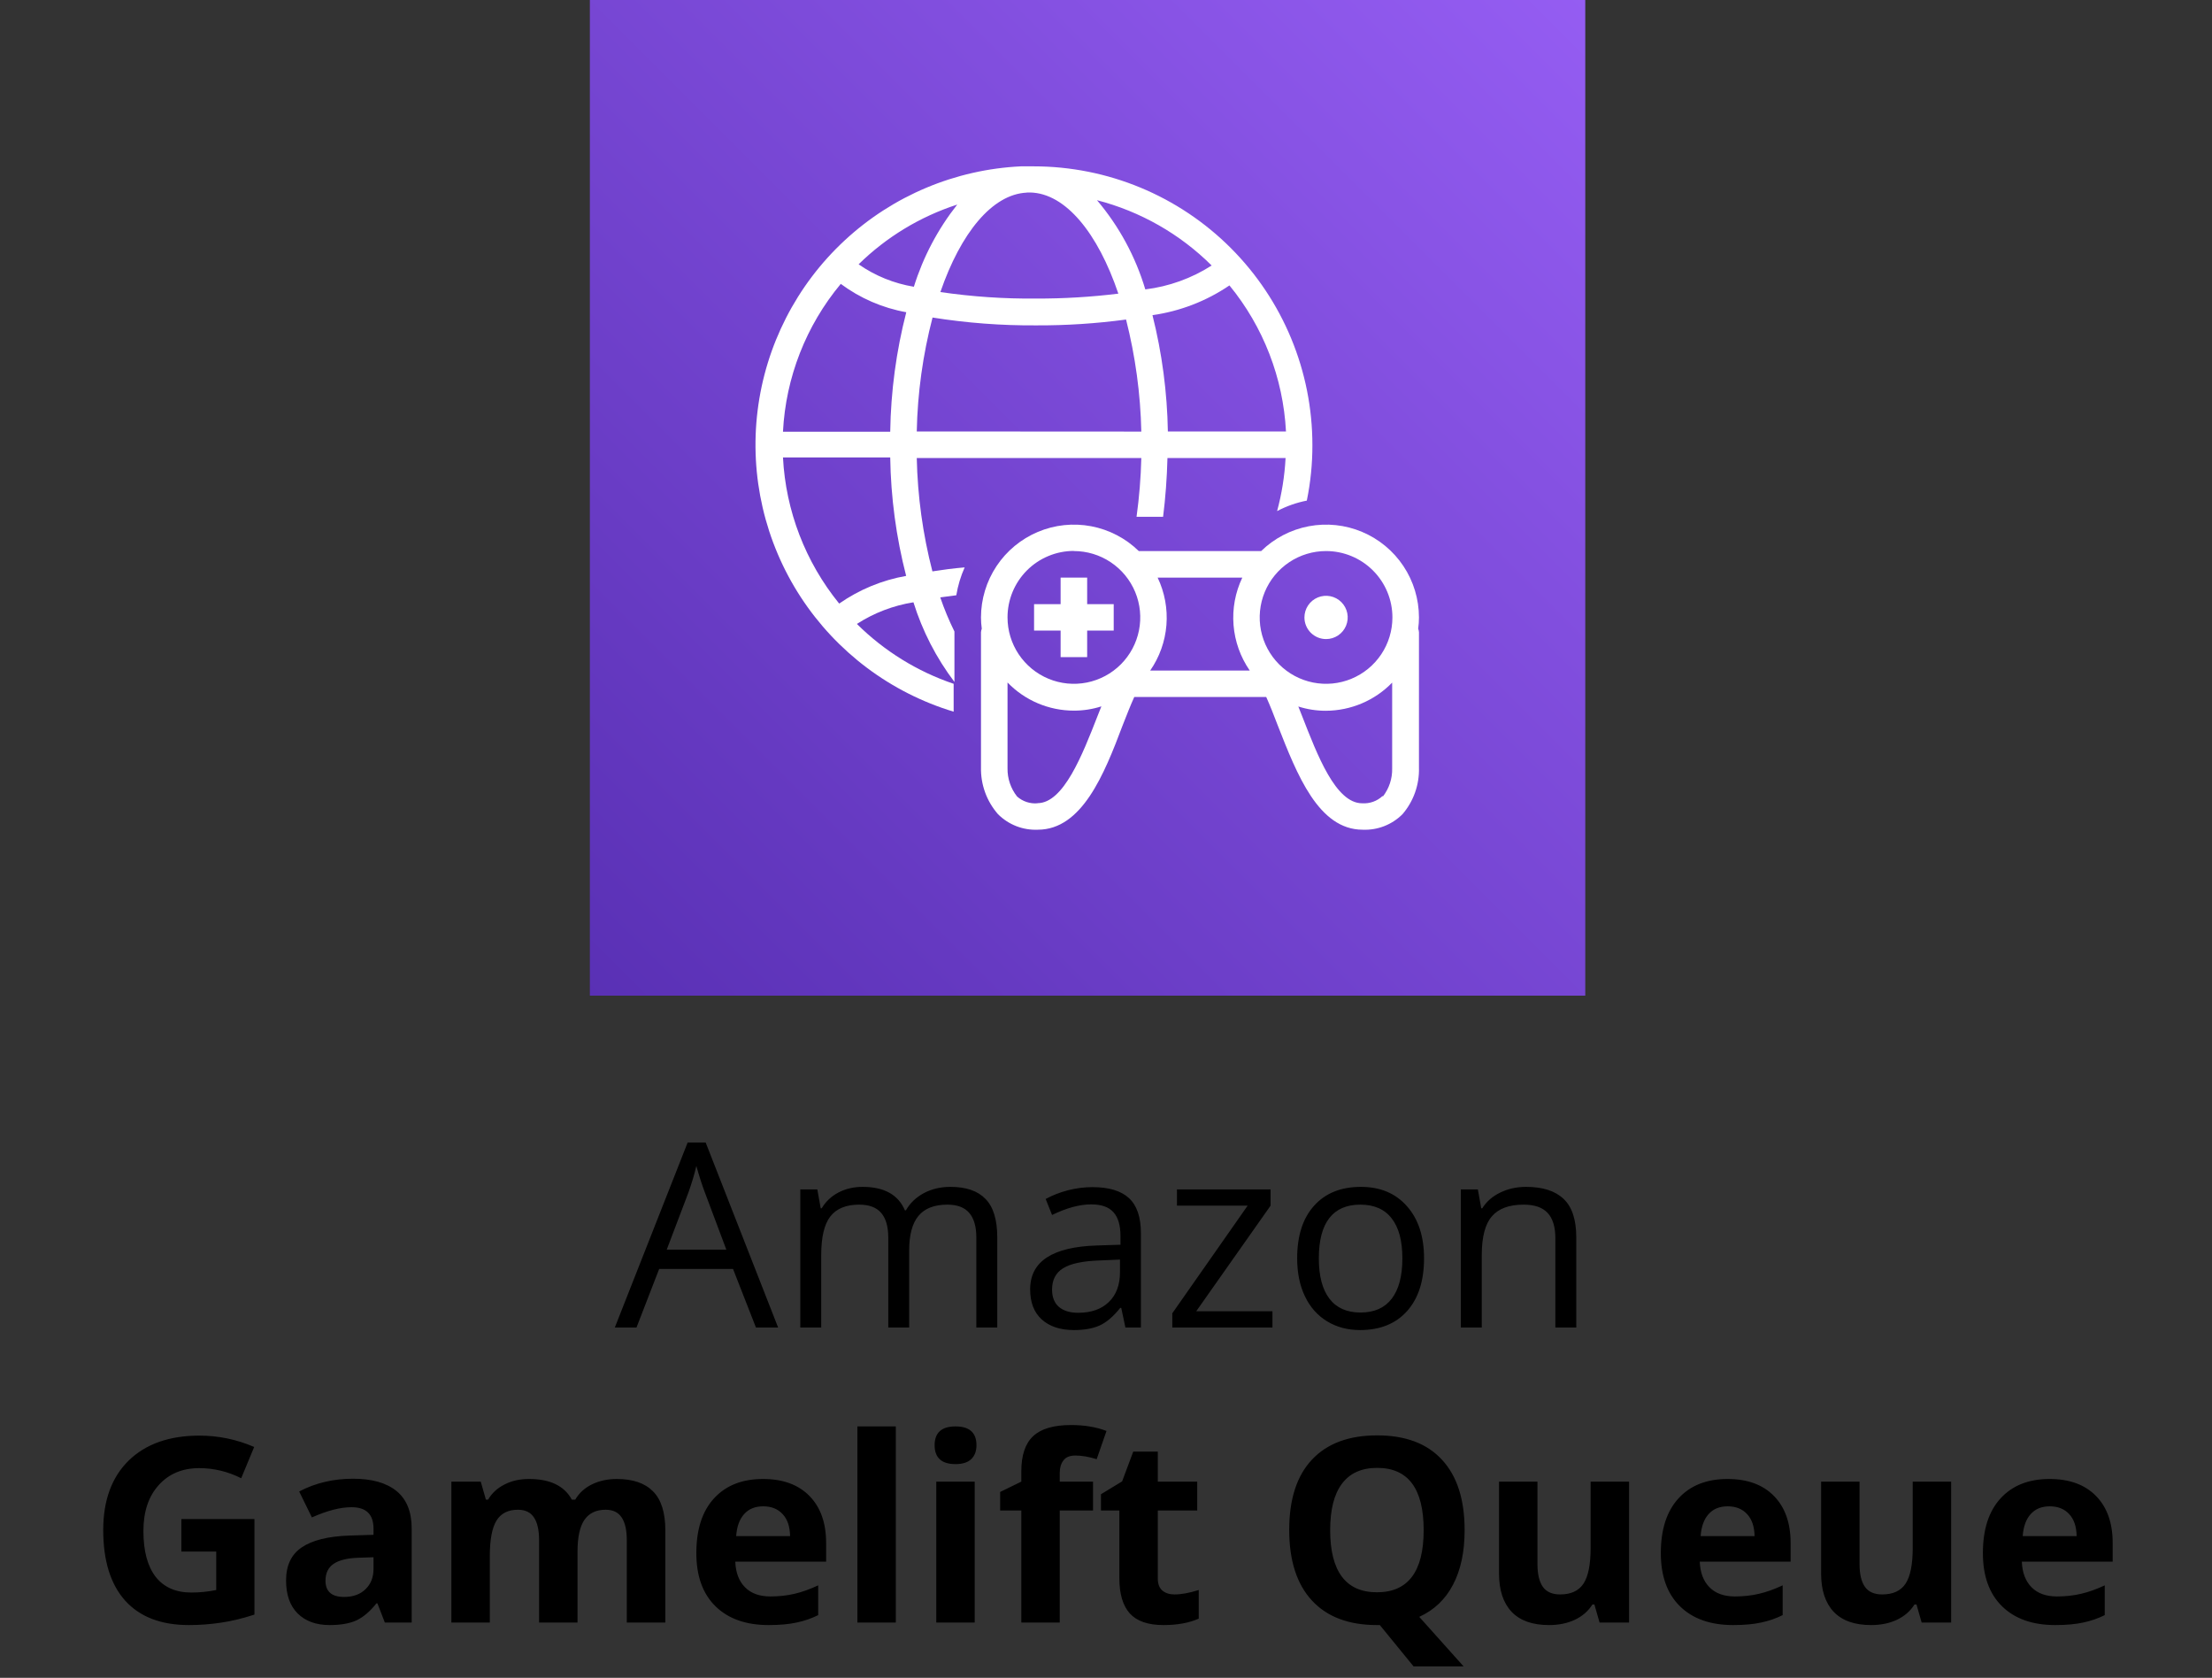 <svg width="120" height="91" viewBox="0 0 120 91" fill="none" xmlns="http://www.w3.org/2000/svg">
<rect x="0" y="0" width="120" height="91" fill="#333333" stroke="none"/>
<path d="M41.01 72L39.766 68.821H35.76L34.529 72H33.353L37.305 61.965H38.282L42.213 72H41.01ZM39.403 67.775L38.241 64.679C38.091 64.287 37.936 63.806 37.776 63.236C37.676 63.674 37.533 64.155 37.346 64.679L36.17 67.775H39.403ZM52.966 72V67.126C52.966 66.529 52.838 66.082 52.583 65.786C52.328 65.485 51.931 65.335 51.394 65.335C50.687 65.335 50.165 65.538 49.828 65.943C49.491 66.349 49.322 66.973 49.322 67.816V72H48.188V67.126C48.188 66.529 48.06 66.082 47.805 65.786C47.55 65.485 47.151 65.335 46.608 65.335C45.898 65.335 45.376 65.549 45.043 65.978C44.715 66.401 44.551 67.099 44.551 68.069V72H43.416V64.508H44.339L44.523 65.533H44.578C44.792 65.169 45.093 64.884 45.48 64.679C45.872 64.474 46.31 64.371 46.793 64.371C47.964 64.371 48.73 64.795 49.09 65.643H49.145C49.368 65.251 49.691 64.941 50.115 64.713C50.539 64.485 51.022 64.371 51.565 64.371C52.412 64.371 53.046 64.59 53.465 65.027C53.889 65.46 54.101 66.155 54.101 67.112V72H52.966ZM61.053 72L60.827 70.934H60.773C60.399 71.403 60.025 71.722 59.651 71.891C59.282 72.055 58.82 72.137 58.264 72.137C57.521 72.137 56.938 71.945 56.514 71.562C56.094 71.18 55.885 70.635 55.885 69.929C55.885 68.416 57.095 67.623 59.515 67.55L60.786 67.509V67.044C60.786 66.456 60.658 66.023 60.403 65.745C60.153 65.463 59.749 65.321 59.193 65.321C58.569 65.321 57.863 65.513 57.074 65.895L56.726 65.027C57.095 64.827 57.498 64.67 57.935 64.556C58.378 64.442 58.82 64.385 59.262 64.385C60.155 64.385 60.816 64.583 61.244 64.98C61.677 65.376 61.894 66.012 61.894 66.887V72H61.053ZM58.489 71.2C59.196 71.2 59.749 71.007 60.15 70.619C60.556 70.232 60.759 69.689 60.759 68.992V68.315L59.624 68.363C58.722 68.395 58.07 68.537 57.669 68.787C57.273 69.033 57.074 69.418 57.074 69.942C57.074 70.353 57.197 70.665 57.443 70.879C57.694 71.093 58.043 71.2 58.489 71.2ZM69.03 72H63.596V71.228L67.684 65.39H63.849V64.508H68.928V65.39L64.894 71.118H69.03V72ZM77.254 68.247C77.254 69.468 76.946 70.423 76.331 71.111C75.716 71.795 74.866 72.137 73.781 72.137C73.111 72.137 72.517 71.98 71.997 71.665C71.478 71.351 71.076 70.899 70.794 70.311C70.511 69.724 70.37 69.035 70.37 68.247C70.37 67.026 70.675 66.076 71.286 65.397C71.897 64.713 72.745 64.371 73.829 64.371C74.877 64.371 75.709 64.72 76.324 65.417C76.944 66.114 77.254 67.058 77.254 68.247ZM71.546 68.247C71.546 69.204 71.737 69.933 72.12 70.435C72.503 70.936 73.066 71.186 73.809 71.186C74.551 71.186 75.114 70.938 75.497 70.441C75.884 69.94 76.078 69.209 76.078 68.247C76.078 67.295 75.884 66.572 75.497 66.08C75.114 65.583 74.547 65.335 73.795 65.335C73.052 65.335 72.492 65.579 72.113 66.066C71.735 66.554 71.546 67.281 71.546 68.247ZM84.377 72V67.153C84.377 66.543 84.238 66.087 83.96 65.786C83.682 65.485 83.247 65.335 82.654 65.335C81.87 65.335 81.296 65.547 80.932 65.971C80.567 66.394 80.385 67.094 80.385 68.069V72H79.25V64.508H80.173L80.357 65.533H80.412C80.644 65.164 80.97 64.879 81.39 64.679C81.809 64.474 82.276 64.371 82.791 64.371C83.693 64.371 84.372 64.59 84.828 65.027C85.284 65.46 85.512 66.155 85.512 67.112V72H84.377Z" fill="black"/>
<path d="M9.838 82.388H13.803V87.569C13.16 87.779 12.554 87.925 11.984 88.007C11.419 88.093 10.841 88.137 10.248 88.137C8.74 88.137 7.587 87.695 6.789 86.811C5.996 85.922 5.6 84.648 5.6 82.989C5.6 81.376 6.06 80.118 6.98 79.216C7.906 78.314 9.186 77.862 10.822 77.862C11.848 77.862 12.837 78.067 13.789 78.478L13.085 80.173C12.356 79.808 11.597 79.626 10.809 79.626C9.893 79.626 9.159 79.934 8.607 80.549C8.056 81.164 7.78 81.991 7.78 83.03C7.78 84.115 8.001 84.944 8.443 85.519C8.89 86.088 9.537 86.373 10.385 86.373C10.827 86.373 11.276 86.328 11.731 86.236V84.151H9.838V82.388ZM20.878 88L20.475 86.961H20.42C20.069 87.403 19.707 87.711 19.333 87.884C18.964 88.052 18.481 88.137 17.884 88.137C17.15 88.137 16.571 87.927 16.148 87.508C15.728 87.088 15.519 86.492 15.519 85.717C15.519 84.906 15.801 84.309 16.366 83.926C16.936 83.538 17.793 83.324 18.936 83.283L20.263 83.242V82.907C20.263 82.132 19.866 81.745 19.073 81.745C18.463 81.745 17.745 81.93 16.92 82.299L16.23 80.891C17.109 80.43 18.084 80.2 19.155 80.2C20.181 80.2 20.967 80.424 21.514 80.87C22.061 81.317 22.334 81.996 22.334 82.907V88H20.878ZM20.263 84.459L19.456 84.486C18.85 84.505 18.399 84.614 18.102 84.814C17.806 85.015 17.658 85.32 17.658 85.731C17.658 86.318 17.995 86.612 18.67 86.612C19.153 86.612 19.538 86.473 19.825 86.195C20.117 85.917 20.263 85.548 20.263 85.088V84.459ZM31.33 88H29.245V83.536C29.245 82.985 29.152 82.572 28.965 82.299C28.783 82.021 28.493 81.882 28.097 81.882C27.564 81.882 27.176 82.078 26.935 82.47C26.693 82.862 26.572 83.507 26.572 84.404V88H24.487V80.357H26.08L26.36 81.335H26.477C26.682 80.984 26.978 80.711 27.365 80.515C27.753 80.314 28.197 80.214 28.698 80.214C29.842 80.214 30.617 80.588 31.023 81.335H31.207C31.412 80.98 31.713 80.704 32.109 80.508C32.51 80.312 32.962 80.214 33.463 80.214C34.329 80.214 34.983 80.437 35.425 80.884C35.871 81.326 36.095 82.037 36.095 83.017V88H34.003V83.536C34.003 82.985 33.91 82.572 33.723 82.299C33.54 82.021 33.251 81.882 32.855 81.882C32.344 81.882 31.961 82.064 31.706 82.429C31.455 82.793 31.33 83.372 31.33 84.165V88ZM41.406 81.697C40.964 81.697 40.618 81.838 40.367 82.121C40.117 82.399 39.973 82.796 39.937 83.311H42.862C42.853 82.796 42.719 82.399 42.459 82.121C42.199 81.838 41.848 81.697 41.406 81.697ZM41.7 88.137C40.47 88.137 39.508 87.797 38.815 87.118C38.123 86.439 37.776 85.478 37.776 84.233C37.776 82.953 38.095 81.964 38.733 81.267C39.376 80.565 40.262 80.214 41.393 80.214C42.473 80.214 43.313 80.522 43.915 81.137C44.517 81.752 44.817 82.602 44.817 83.686V84.698H39.889C39.911 85.291 40.087 85.753 40.415 86.086C40.743 86.419 41.203 86.585 41.796 86.585C42.256 86.585 42.691 86.537 43.102 86.441C43.512 86.346 43.94 86.193 44.387 85.983V87.597C44.022 87.779 43.633 87.913 43.218 88C42.803 88.091 42.297 88.137 41.7 88.137ZM48.598 88H46.513V77.363H48.598V88ZM50.703 78.382C50.703 77.703 51.081 77.363 51.838 77.363C52.594 77.363 52.973 77.703 52.973 78.382C52.973 78.705 52.877 78.958 52.685 79.141C52.499 79.318 52.216 79.407 51.838 79.407C51.081 79.407 50.703 79.065 50.703 78.382ZM52.877 88H50.792V80.357H52.877V88ZM59.296 81.923H57.491V88H55.406V81.923H54.258V80.918L55.406 80.357V79.797C55.406 78.926 55.62 78.291 56.049 77.89C56.477 77.489 57.163 77.288 58.106 77.288C58.827 77.288 59.467 77.395 60.027 77.609L59.494 79.141C59.075 79.008 58.688 78.942 58.332 78.942C58.036 78.942 57.822 79.031 57.69 79.209C57.557 79.382 57.491 79.606 57.491 79.879V80.357H59.296V81.923ZM63.719 86.476C64.083 86.476 64.521 86.396 65.031 86.236V87.788C64.512 88.02 63.874 88.137 63.117 88.137C62.283 88.137 61.675 87.927 61.292 87.508C60.914 87.084 60.725 86.451 60.725 85.607V81.923H59.727V81.041L60.875 80.344L61.477 78.731H62.81V80.357H64.949V81.923H62.81V85.607C62.81 85.904 62.892 86.122 63.056 86.264C63.224 86.405 63.445 86.476 63.719 86.476ZM79.455 82.989C79.455 84.165 79.245 85.152 78.826 85.949C78.412 86.742 77.801 87.323 76.994 87.692L79.4 90.379H76.686L74.855 88.137H74.697C73.166 88.137 71.99 87.692 71.17 86.804C70.35 85.915 69.939 84.639 69.939 82.976C69.939 81.312 70.35 80.043 71.17 79.168C71.995 78.288 73.175 77.849 74.711 77.849C76.247 77.849 77.42 78.291 78.231 79.175C79.047 80.059 79.455 81.33 79.455 82.989ZM72.161 82.989C72.161 84.106 72.373 84.947 72.797 85.512C73.221 86.077 73.854 86.359 74.697 86.359C76.388 86.359 77.233 85.236 77.233 82.989C77.233 80.738 76.393 79.612 74.711 79.612C73.868 79.612 73.232 79.897 72.804 80.467C72.375 81.032 72.161 81.873 72.161 82.989ZM86.776 88L86.496 87.022H86.387C86.163 87.378 85.847 87.654 85.436 87.85C85.026 88.041 84.559 88.137 84.035 88.137C83.137 88.137 82.461 87.897 82.005 87.419C81.549 86.936 81.321 86.243 81.321 85.341V80.357H83.406V84.821C83.406 85.373 83.504 85.787 83.7 86.065C83.896 86.339 84.208 86.476 84.637 86.476C85.22 86.476 85.642 86.282 85.901 85.894C86.161 85.503 86.291 84.856 86.291 83.953V80.357H88.376V88H86.776ZM93.728 81.697C93.287 81.697 92.94 81.838 92.689 82.121C92.439 82.399 92.295 82.796 92.259 83.311H95.185C95.175 82.796 95.041 82.399 94.781 82.121C94.522 81.838 94.171 81.697 93.728 81.697ZM94.022 88.137C92.792 88.137 91.83 87.797 91.138 87.118C90.445 86.439 90.099 85.478 90.099 84.233C90.099 82.953 90.418 81.964 91.056 81.267C91.698 80.565 92.585 80.214 93.715 80.214C94.795 80.214 95.636 80.522 96.237 81.137C96.839 81.752 97.14 82.602 97.14 83.686V84.698H92.211C92.234 85.291 92.409 85.753 92.737 86.086C93.065 86.419 93.526 86.585 94.118 86.585C94.579 86.585 95.014 86.537 95.424 86.441C95.834 86.346 96.262 86.193 96.709 85.983V87.597C96.344 87.779 95.955 87.913 95.54 88C95.125 88.091 94.62 88.137 94.022 88.137ZM104.249 88L103.969 87.022H103.859C103.636 87.378 103.319 87.654 102.909 87.85C102.499 88.041 102.032 88.137 101.508 88.137C100.61 88.137 99.933 87.897 99.478 87.419C99.022 86.936 98.794 86.243 98.794 85.341V80.357H100.879V84.821C100.879 85.373 100.977 85.787 101.173 86.065C101.369 86.339 101.681 86.476 102.109 86.476C102.693 86.476 103.114 86.282 103.374 85.894C103.634 85.503 103.764 84.856 103.764 83.953V80.357H105.849V88H104.249ZM111.201 81.697C110.759 81.697 110.413 81.838 110.162 82.121C109.911 82.399 109.768 82.796 109.731 83.311H112.657C112.648 82.796 112.514 82.399 112.254 82.121C111.994 81.838 111.643 81.697 111.201 81.697ZM111.495 88.137C110.265 88.137 109.303 87.797 108.61 87.118C107.918 86.439 107.571 85.478 107.571 84.233C107.571 82.953 107.89 81.964 108.528 81.267C109.171 80.565 110.057 80.214 111.188 80.214C112.268 80.214 113.108 80.522 113.71 81.137C114.312 81.752 114.612 82.602 114.612 83.686V84.698H109.684C109.706 85.291 109.882 85.753 110.21 86.086C110.538 86.419 110.998 86.585 111.591 86.585C112.051 86.585 112.486 86.537 112.896 86.441C113.307 86.346 113.735 86.193 114.182 85.983V87.597C113.817 87.779 113.427 87.913 113.013 88C112.598 88.091 112.092 88.137 111.495 88.137Z" fill="black"/>
<path d="M86 0H32V54H86V0Z" fill="url(#paint0_linear_1151_324)"/>
<path d="M52.333 30.773C51.728 30.823 51.138 30.902 50.583 30.989C50.063 28.979 49.778 26.916 49.734 24.84H61.916C61.89 25.907 61.803 26.972 61.657 28.03H63.097C63.226 27.007 63.306 25.942 63.334 24.84H69.742C69.691 25.814 69.537 26.779 69.282 27.72C69.788 27.452 70.332 27.26 70.894 27.151C71.098 26.161 71.199 25.152 71.197 24.142C71.197 20.131 69.604 16.286 66.768 13.45C63.933 10.615 60.087 9.022 56.077 9.022H55.782H55.472H55.386C51.824 9.191 48.437 10.614 45.823 13.039C43.209 15.463 41.536 18.734 41.099 22.273C40.662 25.811 41.49 29.39 43.436 32.378C45.383 35.365 48.322 37.569 51.735 38.599V37.087C49.761 36.419 47.966 35.308 46.486 33.84C47.416 33.24 48.461 32.841 49.554 32.666C50.04 34.224 50.793 35.686 51.778 36.986V34.25C51.482 33.651 51.225 33.033 51.008 32.4L51.879 32.285C51.965 31.763 52.117 31.255 52.333 30.773ZM49.734 23.4C49.776 21.314 50.063 19.241 50.59 17.222C52.448 17.517 54.326 17.66 56.206 17.647C57.839 17.654 59.47 17.548 61.088 17.33C61.593 19.318 61.871 21.357 61.916 23.407L49.734 23.4ZM55.702 10.44H55.89C57.812 10.483 59.562 12.65 60.67 15.926C59.189 16.108 57.699 16.197 56.206 16.193C54.469 16.209 52.734 16.091 51.015 15.84C52.117 12.643 53.823 10.534 55.702 10.447V10.44ZM63.356 23.4C63.32 21.273 63.04 19.156 62.521 17.093C64.018 16.881 65.446 16.33 66.697 15.48C68.537 17.725 69.612 20.5 69.764 23.4H63.356ZM65.732 14.4C64.644 15.096 63.414 15.539 62.132 15.696C61.602 13.919 60.71 12.272 59.511 10.858C61.862 11.465 64.01 12.688 65.732 14.4ZM49.575 15.552C48.499 15.374 47.475 14.959 46.58 14.335C48.088 12.855 49.919 11.746 51.93 11.095C50.877 12.426 50.079 13.939 49.575 15.559V15.552ZM45.608 15.394C46.659 16.175 47.876 16.703 49.165 16.934C48.619 19.052 48.327 21.228 48.294 23.414H42.476C42.626 20.475 43.725 17.663 45.608 15.401V15.394ZM45.522 32.731C43.693 30.481 42.626 27.707 42.476 24.811H48.294C48.327 26.979 48.617 29.134 49.158 31.234C47.851 31.465 46.61 31.979 45.522 32.738V32.731Z" fill="white"/>
<path d="M76.978 41.638V34.294C76.975 34.227 76.96 34.161 76.935 34.099C76.964 33.897 76.978 33.692 76.978 33.487C76.977 32.496 76.684 31.527 76.135 30.702C75.586 29.877 74.806 29.232 73.892 28.848C72.978 28.463 71.972 28.357 70.998 28.542C70.024 28.727 69.127 29.195 68.418 29.887H61.779C61.07 29.195 60.172 28.727 59.199 28.542C58.225 28.357 57.218 28.463 56.305 28.848C55.391 29.232 54.611 29.877 54.062 30.702C53.513 31.527 53.219 32.496 53.218 33.487C53.218 33.692 53.233 33.897 53.261 34.099C53.237 34.161 53.222 34.227 53.218 34.294V41.616C53.197 42.549 53.526 43.455 54.14 44.158C54.422 44.44 54.76 44.661 55.131 44.806C55.503 44.951 55.901 45.017 56.3 45C58.69 45 59.9 42.005 60.894 39.362C61.117 38.794 61.325 38.261 61.534 37.8H68.691C68.9 38.261 69.109 38.794 69.325 39.362C70.362 42.005 71.528 45 73.925 45C74.324 45.017 74.722 44.951 75.094 44.806C75.466 44.661 75.803 44.44 76.085 44.158C76.686 43.458 77.004 42.559 76.978 41.638ZM75.538 33.487C75.538 34.199 75.327 34.895 74.932 35.487C74.536 36.079 73.974 36.541 73.316 36.813C72.658 37.086 71.934 37.157 71.236 37.018C70.538 36.879 69.896 36.536 69.393 36.033C68.889 35.529 68.546 34.888 68.407 34.19C68.269 33.491 68.34 32.767 68.612 32.109C68.885 31.452 69.346 30.89 69.938 30.494C70.53 30.098 71.226 29.887 71.938 29.887C72.893 29.887 73.809 30.267 74.484 30.942C75.159 31.617 75.538 32.532 75.538 33.487ZM62.801 31.327H67.395C67.012 32.128 66.848 33.016 66.919 33.901C66.99 34.786 67.293 35.637 67.798 36.367H62.398C62.904 35.637 63.207 34.786 63.278 33.901C63.348 33.016 63.184 32.128 62.801 31.327ZM58.258 29.887C58.97 29.887 59.666 30.098 60.258 30.494C60.85 30.89 61.312 31.452 61.584 32.109C61.857 32.767 61.928 33.491 61.789 34.19C61.65 34.888 61.307 35.529 60.804 36.033C60.3 36.536 59.659 36.879 58.961 37.018C58.262 37.157 57.538 37.086 56.881 36.813C56.223 36.541 55.661 36.079 55.265 35.487C54.869 34.895 54.658 34.199 54.658 33.487C54.657 33.014 54.75 32.545 54.93 32.107C55.111 31.67 55.376 31.272 55.71 30.937C56.044 30.602 56.442 30.336 56.879 30.155C57.316 29.973 57.785 29.88 58.258 29.88V29.887ZM56.285 43.567C56.085 43.584 55.884 43.56 55.693 43.497C55.503 43.434 55.327 43.333 55.177 43.2C54.833 42.766 54.65 42.227 54.658 41.674V37.015C55.125 37.499 55.684 37.883 56.303 38.145C56.921 38.407 57.586 38.542 58.258 38.542C58.764 38.543 59.267 38.465 59.749 38.311L59.54 38.837C58.719 40.939 57.697 43.56 56.285 43.56V43.567ZM75.005 43.171C74.858 43.309 74.683 43.416 74.492 43.484C74.301 43.552 74.099 43.58 73.897 43.567C72.457 43.567 71.463 40.946 70.642 38.844C70.57 38.664 70.498 38.491 70.433 38.318C70.915 38.472 71.418 38.55 71.924 38.549C72.595 38.547 73.26 38.411 73.878 38.149C74.496 37.887 75.056 37.504 75.524 37.022V41.666C75.539 42.221 75.361 42.763 75.02 43.2L75.005 43.171Z" fill="white"/>
<path d="M57.538 35.64H58.978V34.2H60.418V32.767H58.978V31.327H57.538V32.767H56.098V34.2H57.538V35.64Z" fill="white"/>
<path d="M71.939 34.661C72.171 34.661 72.397 34.592 72.591 34.463C72.784 34.334 72.934 34.151 73.023 33.936C73.112 33.722 73.135 33.486 73.09 33.258C73.044 33.031 72.933 32.822 72.768 32.657C72.604 32.493 72.395 32.381 72.167 32.336C71.94 32.291 71.704 32.314 71.489 32.403C71.275 32.492 71.092 32.642 70.963 32.835C70.834 33.028 70.765 33.255 70.765 33.487C70.765 33.798 70.888 34.097 71.109 34.317C71.329 34.537 71.627 34.661 71.939 34.661Z" fill="white"/>
<defs>
<linearGradient id="paint0_linear_1151_324" x1="20.815" y1="65.188" x2="97.182" y2="-11.18" gradientUnits="userSpaceOnUse">
<stop stop-color="#4D27A8"/>
<stop offset="1" stop-color="#A166FF"/>
</linearGradient>
</defs>
</svg>
